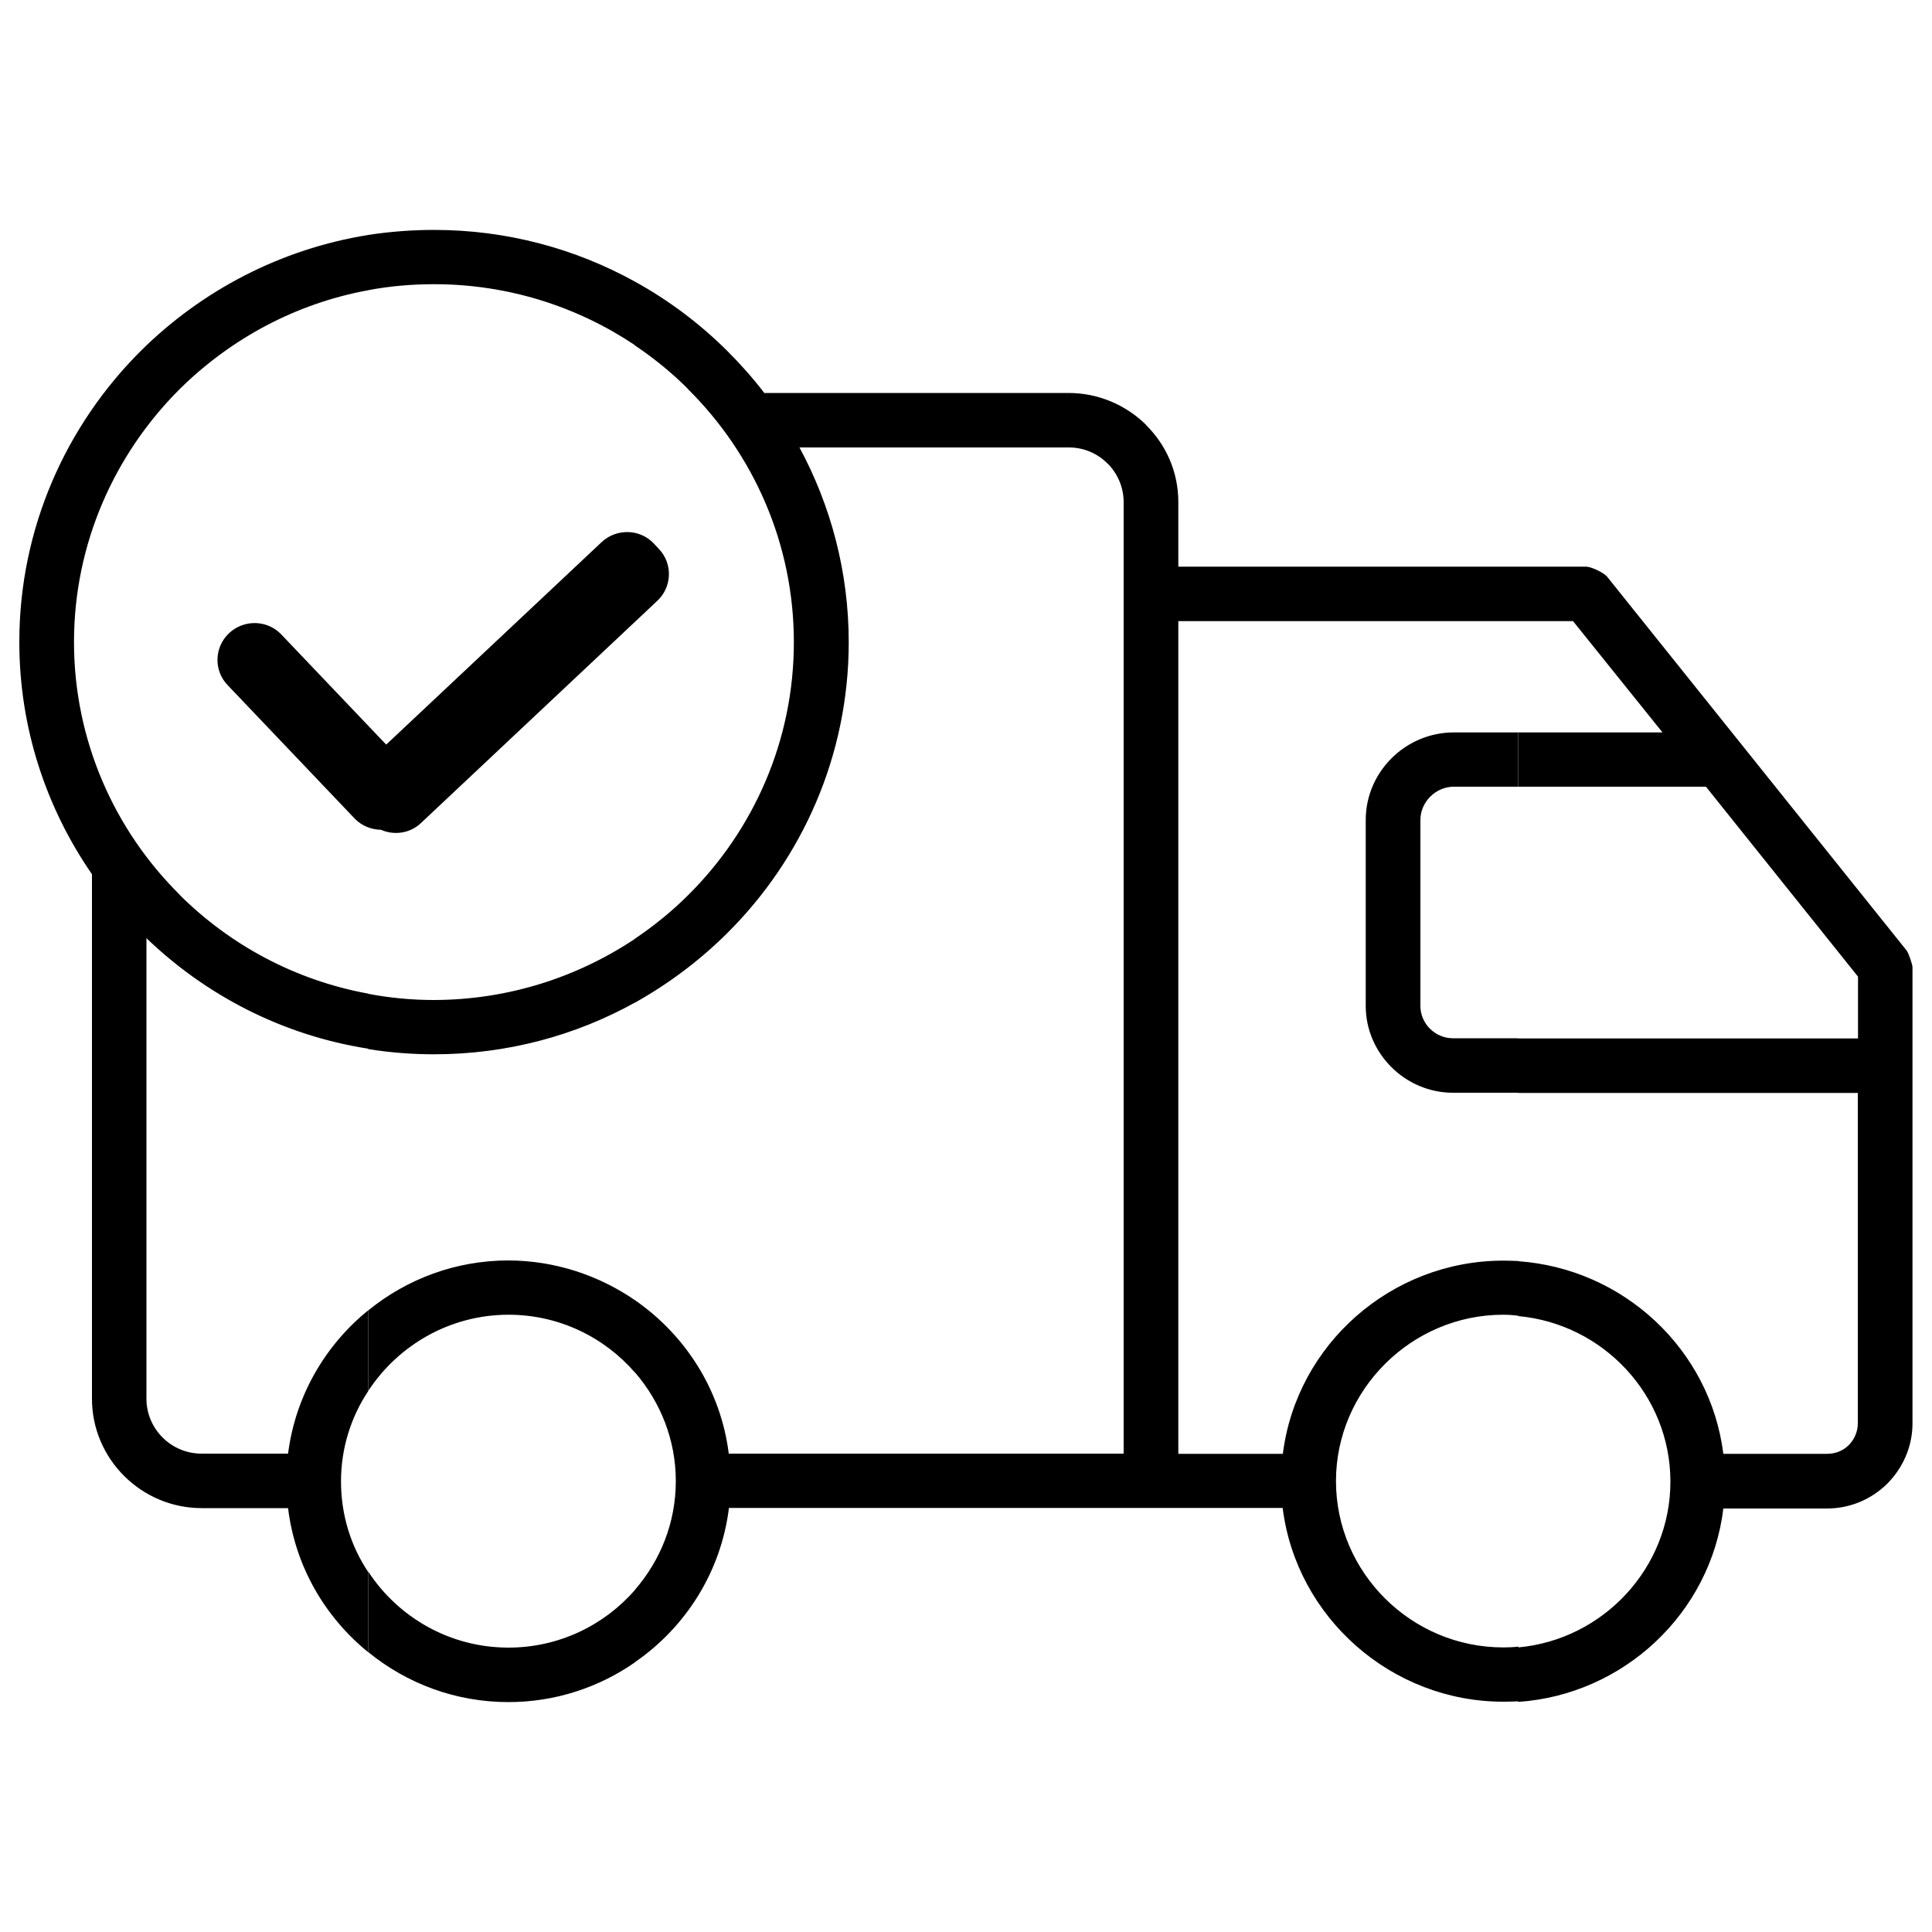 <?xml version="1.0" encoding="UTF-8"?> <!-- Svg Vector Icons : http://www.onlinewebfonts.com/icon --> <svg xmlns="http://www.w3.org/2000/svg" xmlns:xlink="http://www.w3.org/1999/xlink" x="0px" y="0px" viewBox="0 0 1000 1000" xml:space="preserve">  <g><path d="M785.8,293.3h35.2c2.6,0,9.4,3.2,11,5.4l154.8,193.2c1,1.2,3.1,7.2,3.1,8.8v236.1c0,12-5,23-13,31.1c-8.1,8-19.1,12.9-31.3,12.9H892c-6.6,54.4-51.8,96.4-106.2,100.1v-28.2c44-4,78.8-41.1,78.8-85.8c0-44.8-34.8-81.7-78.8-85.7v-28.4c54.4,3.8,99.4,45.5,106.2,99.7h53.7c4.5,0,8.4-1.7,11.3-4.6c2.8-2.9,4.6-6.8,4.6-11.2v-171H785.8v-28.2h175.9v-32L883,407.2h-97.2v-28.1h74.7l-46.3-57.6h-28.4V293.3L785.8,293.3z M328.7,145.8c17.6,9.7,33.6,21.8,47.7,35.8l0,0c6.9,6.9,13.3,14.1,19.2,21.8h157.5c15.6,0,29.9,6.4,40.1,16.5v0.1c10.4,10.3,16.7,24.3,16.7,39.9v33.4h175.9v28.2H609.9v431H664c7.1-56.7,56.2-100,114.1-100c2.6,0,5.1,0.1,7.8,0.2V681c-2.6-0.3-5.2-0.5-7.8-0.5c-47.5,0-86.6,38.9-86.6,86.1c0,47.4,39,86.1,86.6,86.1c2.6,0,5.1-0.1,7.8-0.4v28.3c-2.7,0.1-5.2,0.2-7.8,0.2c-57.8,0-107.1-43.5-114.2-100.3H377.3c-4.1,33.2-22.5,61.8-48.6,79.8v-37.5c13.1-15.1,21.1-34.7,21.1-56.2c0-21.4-8-41-21.1-56.2V673c26,18,44.4,46.4,48.5,79.4h204.4V259.9c0-7.8-3.2-14.9-8.4-20.1v0.1c-5.1-5.2-12.2-8.3-20-8.3H413.8c16.2,30,25.5,64.4,25.5,100.8c0,58.7-24.1,112.1-63,150.7c-14.1,14-30.2,26.1-47.7,35.9v-33.1c9.9-6.7,19.2-14.2,27.7-22.7c33.7-33.5,54.6-79.8,54.6-130.8c0-51-20.9-97.3-54.7-130.9v-0.1c-8.4-8.4-17.7-16-27.7-22.7V145.8L328.7,145.8z M785.8,379.1h-33.3c-25,0-45.6,20.4-45.6,45.3v96.3c0,24.6,20.5,44.9,45.1,44.9h33.8v-28.2H752c-9.1,0-16.8-7.5-16.8-16.7v-96.3c0-9.4,8-17.2,17.3-17.2h33.2V379.1L785.8,379.1z M224.7,119c37.6,0,73.1,9.7,104,26.8v32.9c-29.7-19.9-65.5-31.6-104-31.6c-11.6,0-23.1,1-34.1,3.1v-28.6C201.7,119.9,213.1,119,224.7,119L224.7,119L224.7,119z M328.7,860.4c-18.7,13-41.3,20.6-65.5,20.6c-27.4,0-52.6-9.6-72.5-25.8v-41.6c15.5,23.6,42.2,39.2,72.5,39.2c26.1,0,49.6-11.6,65.5-29.9V860.4L328.7,860.4z M328.7,485.9v33c-30.8,17.1-66.3,26.8-104,26.8c-11.6,0-23-0.9-34.1-2.7v-28.6c11,2.1,22.5,3.2,34.1,3.2C263.1,517.5,298.9,505.8,328.7,485.9L328.7,485.9L328.7,485.9z M328.7,673v37.5c-15.9-18.4-39.4-30-65.5-30c-30.2,0-57,15.7-72.5,39.3v-41.6c19.9-16.2,45.2-25.8,72.5-25.8C287.4,652.5,309.9,660.1,328.7,673L328.7,673L328.7,673z M197.2,429.5c-5-0.1-10-2-13.7-5.9l-65.7-69c-7.3-7.6-6.9-19.7,0.8-26.9s19.8-6.9,27,0.7l54.3,57l111.5-104.8c7.7-7.2,19.8-6.9,27,0.7l2.6,2.8c7.3,7.6,6.9,19.7-0.8,26.9L218,425.9C212.3,431.4,204,432.5,197.2,429.5z M190.6,855.2c-22.4-18.2-37.8-44.4-41.5-74.6h-44.7c-31.3,0-56.8-25.5-56.8-56.6V452.5C23.9,418.2,10,376.8,10,332.3c0-58.7,24.1-112.1,63-150.8c31.3-31,72.1-52.6,117.7-59.9v28.6c-37.8,6.9-71.5,25.3-97.7,51.2C59.3,235,38.3,281.4,38.3,332.3S59.2,429.6,93,463.1h-0.1c26.1,26,59.9,44.3,97.7,51.2v28.5c-44.2-6.9-83.9-27.5-114.8-57.2V724c0,15.6,12.8,28.4,28.5,28.4h44.8c3.8-29.9,19.2-56.1,41.5-74.2V720c-8.9,13.4-14.1,29.5-14.1,46.8c0,17.3,5.1,33.5,14.1,46.9L190.6,855.2z"></path></g> </svg> 